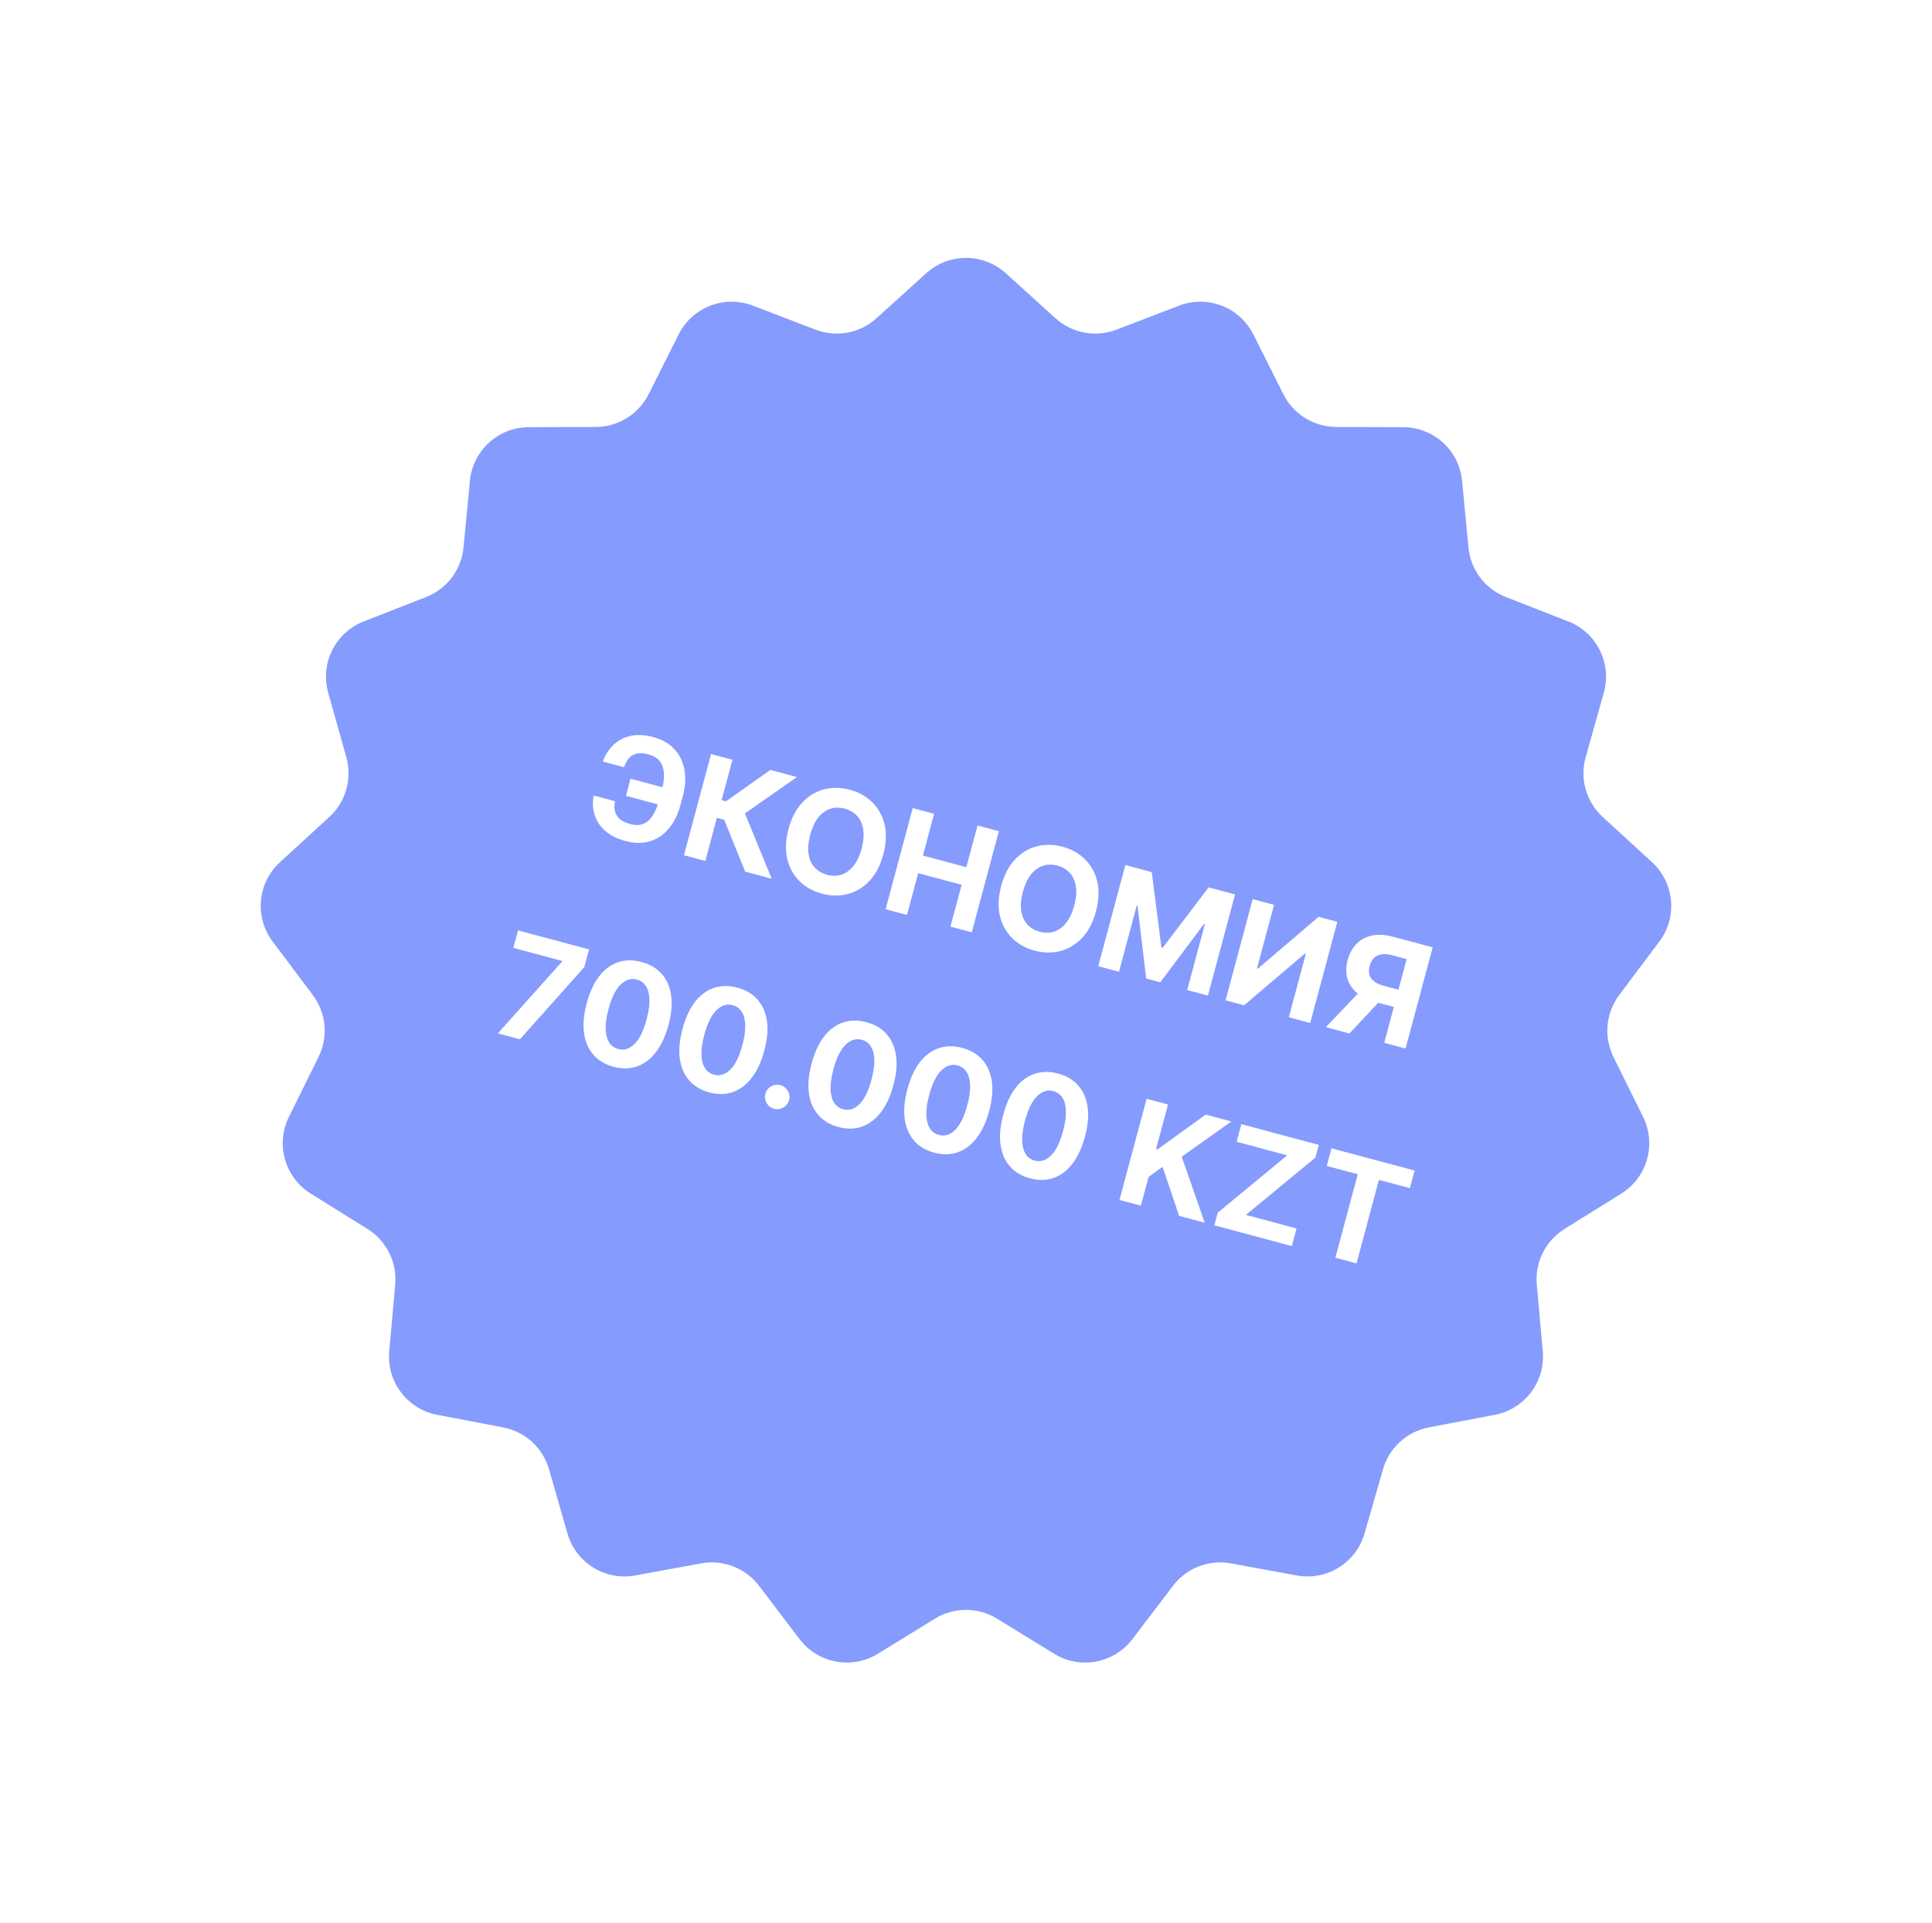 <?xml version="1.0" encoding="UTF-8"?> <svg xmlns="http://www.w3.org/2000/svg" width="228" height="227" viewBox="0 0 228 227" fill="none"> <g filter="url(#filter0_d_182_103)"> <path d="M108.3 31.257C110.968 28.841 115.032 28.841 117.7 31.257L123.559 36.565C125.515 38.337 128.302 38.858 130.766 37.912L138.147 35.079C141.507 33.79 145.297 35.258 146.911 38.475L150.457 45.54C151.641 47.9 154.052 49.392 156.691 49.4L164.597 49.425C168.196 49.437 171.199 52.175 171.543 55.757L172.297 63.627C172.549 66.254 174.257 68.517 176.716 69.478L184.078 72.357C187.43 73.668 189.242 77.306 188.268 80.771L186.129 88.381C185.414 90.922 186.19 93.65 188.135 95.434L193.961 100.778C196.612 103.211 196.988 107.258 194.828 110.137L190.084 116.461C188.499 118.572 188.238 121.395 189.407 123.762L192.908 130.85C194.502 134.076 193.39 137.986 190.336 139.89L183.628 144.073C181.388 145.47 180.124 148.008 180.36 150.637L181.064 158.511C181.385 162.095 178.936 165.339 175.4 166.011L167.634 167.489C165.041 167.982 162.945 169.892 162.215 172.428L160.028 180.025C159.032 183.484 155.576 185.623 152.036 184.973L144.261 183.545C141.665 183.068 139.021 184.092 137.424 186.194L132.64 192.487C130.462 195.353 126.466 196.099 123.401 194.215L116.666 190.074C114.418 188.692 111.582 188.692 109.334 190.074L102.599 194.215C99.534 196.099 95.538 195.353 93.36 192.487L88.576 186.194C86.979 184.092 84.335 183.068 81.739 183.545L73.964 184.973C70.424 185.623 66.968 183.484 65.972 180.025L63.785 172.428C63.054 169.892 60.959 167.982 58.366 167.489L50.6 166.011C47.064 165.339 44.615 162.095 44.936 158.511L45.64 150.637C45.876 148.008 44.612 145.47 42.372 144.073L35.664 139.89C32.61 137.986 31.498 134.076 33.092 130.85L36.593 123.762C37.762 121.395 37.501 118.572 35.916 116.461L31.172 110.137C29.012 107.258 29.387 103.211 32.039 100.778L37.865 95.434C39.81 93.65 40.586 90.923 39.871 88.381L37.732 80.771C36.758 77.306 38.57 73.668 41.922 72.357L49.284 69.478C51.742 68.517 53.451 66.254 53.703 63.627L54.457 55.757C54.801 52.175 57.804 49.437 61.403 49.425L69.309 49.4C71.948 49.392 74.359 47.9 75.543 45.54L79.089 38.475C80.703 35.258 84.493 33.79 87.853 35.079L95.234 37.912C97.698 38.858 100.485 38.337 102.441 36.565L108.3 31.257Z" fill="#859BFD"></path> </g> <path d="M79.56 93.3L79.018 95.323L73.869 93.944L74.411 91.92L79.56 93.3ZM70.066 93.906L72.58 94.579C72.439 95.275 72.515 95.847 72.807 96.296C73.099 96.746 73.622 97.071 74.376 97.273C74.991 97.438 75.517 97.425 75.956 97.234C76.394 97.043 76.766 96.699 77.07 96.201C77.375 95.7 77.629 95.07 77.832 94.312L78.092 93.344C78.301 92.562 78.386 91.879 78.347 91.294C78.313 90.705 78.149 90.224 77.853 89.849C77.562 89.475 77.13 89.211 76.559 89.058C75.995 88.907 75.525 88.873 75.149 88.955C74.773 89.038 74.466 89.218 74.229 89.496C73.993 89.771 73.798 90.127 73.643 90.564L71.13 89.891C71.418 89.126 71.833 88.479 72.375 87.95C72.922 87.417 73.591 87.059 74.382 86.875C75.176 86.692 76.085 86.737 77.107 87.011C78.122 87.283 78.941 87.751 79.563 88.413C80.185 89.076 80.587 89.885 80.768 90.842C80.949 91.799 80.885 92.857 80.574 94.015L80.315 94.983C80.005 96.142 79.536 97.089 78.91 97.825C78.288 98.559 77.545 99.055 76.679 99.315C75.815 99.571 74.868 99.561 73.837 99.285C72.854 99.022 72.056 98.624 71.444 98.094C70.833 97.559 70.411 96.934 70.178 96.217C69.946 95.497 69.909 94.726 70.066 93.906ZM87.939 102.888L85.466 96.77L84.603 96.538L83.239 101.629L80.714 100.953L83.914 89.01L86.439 89.687L85.161 94.457L85.668 94.593L90.911 90.885L94.054 91.727L87.911 96.019L91.07 103.728L87.939 102.888ZM104.241 100.857C103.892 102.159 103.348 103.201 102.61 103.982C101.875 104.764 101.019 105.283 100.043 105.538C99.071 105.79 98.058 105.775 97.005 105.493C95.944 105.208 95.056 104.712 94.341 104.004C93.627 103.296 93.147 102.42 92.902 101.375C92.657 100.33 92.709 99.158 93.056 97.86C93.405 96.558 93.947 95.515 94.682 94.733C95.416 93.951 96.27 93.433 97.241 93.181C98.214 92.925 99.231 92.939 100.292 93.224C101.346 93.506 102.23 94.001 102.944 94.709C103.664 95.415 104.146 96.29 104.391 97.334C104.64 98.38 104.59 99.554 104.241 100.857ZM101.681 100.171C101.907 99.327 101.971 98.582 101.874 97.935C101.78 97.289 101.546 96.755 101.171 96.334C100.797 95.913 100.304 95.621 99.694 95.457C99.084 95.294 98.511 95.301 97.976 95.478C97.441 95.656 96.969 96 96.561 96.512C96.157 97.024 95.842 97.702 95.616 98.546C95.39 99.389 95.324 100.134 95.418 100.78C95.515 101.427 95.751 101.961 96.126 102.382C96.501 102.803 96.993 103.096 97.603 103.259C98.214 103.423 98.786 103.416 99.321 103.238C99.856 103.061 100.326 102.716 100.73 102.203C101.138 101.692 101.455 101.014 101.681 100.171ZM104.511 107.329L107.711 95.387L110.236 96.063L108.916 100.991L114.041 102.364L115.362 97.437L117.881 98.112L114.681 110.054L112.162 109.379L113.484 104.446L108.358 103.072L107.036 108.006L104.511 107.329ZM129.337 107.581C128.988 108.883 128.444 109.925 127.706 110.707C126.971 111.489 126.115 112.007 125.139 112.262C124.167 112.515 123.155 112.5 122.101 112.217C121.04 111.933 120.152 111.437 119.437 110.729C118.723 110.02 118.243 109.144 117.998 108.099C117.753 107.054 117.805 105.883 118.153 104.584C118.502 103.282 119.043 102.24 119.778 101.457C120.513 100.675 121.366 100.158 122.337 99.906C123.31 99.65 124.327 99.664 125.388 99.948C126.442 100.231 127.326 100.726 128.04 101.434C128.76 102.139 129.242 103.014 129.487 104.059C129.736 105.105 129.686 106.279 129.337 107.581ZM126.777 106.895C127.003 106.052 127.067 105.306 126.97 104.659C126.876 104.014 126.642 103.48 126.267 103.059C125.893 102.638 125.4 102.345 124.79 102.182C124.18 102.018 123.607 102.025 123.072 102.203C122.537 102.38 122.065 102.725 121.658 103.236C121.254 103.749 120.939 104.427 120.713 105.27C120.486 106.114 120.42 106.859 120.514 107.505C120.611 108.151 120.847 108.686 121.222 109.107C121.597 109.528 122.089 109.82 122.699 109.984C123.31 110.147 123.882 110.14 124.418 109.963C124.953 109.786 125.422 109.44 125.826 108.928C126.234 108.416 126.551 107.739 126.777 106.895ZM132.807 102.111L135.921 102.946L137.06 111.851L137.2 111.888L142.639 104.745L145.753 105.58L142.553 117.522L140.104 116.866L142.186 109.093L142.087 109.066L136.929 115.953L135.262 115.506L134.246 106.934L134.147 106.908L132.056 114.71L129.607 114.054L132.807 102.111ZM147.833 106.137L150.352 106.812L148.339 114.323L148.439 114.349L155.612 108.222L157.822 108.814L154.622 120.756L152.097 120.08L154.111 112.563L154.023 112.54L146.82 118.666L144.633 118.08L147.833 106.137ZM165.875 123.771L163.356 123.096L166.002 113.218L164.3 112.762C163.814 112.632 163.39 112.595 163.029 112.653C162.673 112.707 162.378 112.849 162.146 113.079C161.914 113.308 161.744 113.621 161.638 114.018C161.533 114.41 161.525 114.76 161.613 115.067C161.702 115.374 161.888 115.637 162.171 115.854C162.454 116.072 162.837 116.245 163.319 116.374L166.06 117.109L165.516 119.138L162.367 118.294C161.454 118.049 160.713 117.688 160.145 117.211C159.577 116.734 159.198 116.166 159.008 115.507C158.819 114.843 158.831 114.115 159.043 113.322C159.255 112.533 159.606 111.892 160.096 111.398C160.592 110.902 161.201 110.58 161.924 110.432C162.652 110.281 163.467 110.326 164.369 110.568L169.075 111.829L165.875 123.771ZM160.887 116.61L163.611 117.34L159.25 121.996L156.463 121.249L160.887 116.61ZM58.752 121.985L66.328 113.515L66.35 113.434L60.582 111.888L61.136 109.824L69.515 112.069L68.954 114.163L61.358 122.683L58.752 121.985ZM72.401 125.924C71.399 125.651 70.602 125.173 70.01 124.489C69.422 123.807 69.059 122.949 68.919 121.916C68.783 120.883 68.892 119.715 69.246 118.409C69.595 117.107 70.085 116.049 70.715 115.235C71.35 114.421 72.091 113.872 72.938 113.586C73.79 113.298 74.716 113.288 75.715 113.556C76.714 113.823 77.509 114.294 78.099 114.969C78.693 115.645 79.061 116.494 79.204 117.515C79.348 118.533 79.243 119.693 78.891 120.994C78.54 122.304 78.045 123.371 77.408 124.196C76.774 125.022 76.032 125.584 75.181 125.881C74.331 126.178 73.404 126.192 72.401 125.924ZM72.962 123.83C73.646 124.014 74.285 123.816 74.877 123.237C75.47 122.658 75.948 121.68 76.313 120.303C76.556 119.397 76.665 118.618 76.64 117.966C76.618 117.314 76.479 116.792 76.222 116.398C75.969 116.005 75.615 115.748 75.16 115.626C74.48 115.443 73.845 115.638 73.254 116.209C72.664 116.78 72.185 117.743 71.817 119.099C71.572 120.016 71.458 120.806 71.476 121.469C71.499 122.13 71.638 122.659 71.894 123.057C72.151 123.45 72.507 123.708 72.962 123.83ZM83.706 128.953C82.704 128.68 81.908 128.202 81.316 127.519C80.728 126.836 80.364 125.978 80.224 124.945C80.088 123.913 80.197 122.744 80.551 121.439C80.9 120.136 81.39 119.078 82.021 118.264C82.655 117.451 83.396 116.901 84.243 116.616C85.096 116.327 86.021 116.317 87.02 116.585C88.019 116.852 88.814 117.324 89.404 117.998C89.998 118.674 90.366 119.523 90.509 120.545C90.653 121.562 90.549 122.722 90.196 124.023C89.845 125.333 89.351 126.401 88.713 127.226C88.079 128.052 87.337 128.613 86.487 128.91C85.636 129.207 84.709 129.222 83.706 128.953ZM84.267 126.859C84.951 127.043 85.59 126.845 86.182 126.266C86.775 125.688 87.254 124.71 87.619 123.332C87.861 122.427 87.97 121.648 87.945 120.995C87.924 120.343 87.784 119.821 87.528 119.427C87.275 119.034 86.921 118.777 86.466 118.655C85.785 118.473 85.15 118.667 84.559 119.238C83.969 119.809 83.49 120.772 83.123 122.128C82.877 123.045 82.763 123.836 82.781 124.499C82.804 125.159 82.944 125.688 83.2 126.086C83.457 126.48 83.812 126.738 84.267 126.859ZM91.353 130.883C90.968 130.78 90.674 130.555 90.471 130.209C90.273 129.86 90.225 129.493 90.329 129.109C90.431 128.728 90.654 128.437 90.999 128.238C91.348 128.04 91.715 127.993 92.1 128.096C92.473 128.196 92.763 128.419 92.97 128.766C93.177 129.113 93.23 129.478 93.128 129.859C93.059 130.115 92.93 130.333 92.74 130.511C92.556 130.687 92.341 130.81 92.097 130.882C91.854 130.951 91.606 130.951 91.353 130.883ZM98.941 133.035C97.939 132.762 97.142 132.284 96.55 131.6C95.962 130.918 95.598 130.06 95.458 129.027C95.322 127.995 95.431 126.826 95.785 125.521C96.134 124.218 96.624 123.16 97.255 122.346C97.889 121.532 98.63 120.983 99.478 120.698C100.33 120.409 101.255 120.399 102.254 120.667C103.254 120.934 104.048 121.406 104.638 122.08C105.232 122.756 105.6 123.605 105.743 124.627C105.887 125.644 105.783 126.804 105.43 128.105C105.079 129.415 104.585 130.483 103.947 131.308C103.313 132.134 102.571 132.695 101.721 132.992C100.87 133.289 99.943 133.304 98.941 133.035ZM99.501 130.941C100.186 131.125 100.824 130.927 101.417 130.348C102.009 129.77 102.488 128.792 102.853 127.414C103.095 126.509 103.204 125.729 103.179 125.077C103.158 124.425 103.019 123.903 102.762 123.509C102.509 123.116 102.155 122.859 101.7 122.737C101.019 122.555 100.384 122.749 99.794 123.32C99.203 123.891 98.724 124.854 98.357 126.21C98.111 127.127 97.997 127.918 98.015 128.581C98.038 129.241 98.178 129.77 98.434 130.168C98.691 130.562 99.047 130.82 99.501 130.941ZM110.246 136.064C109.244 135.791 108.447 135.313 107.855 134.63C107.267 133.947 106.903 133.089 106.764 132.056C106.628 131.024 106.737 129.855 107.09 128.55C107.439 127.248 107.929 126.189 108.56 125.375C109.195 124.562 109.935 124.012 110.783 123.727C111.635 123.439 112.561 123.428 113.56 123.696C114.559 123.964 115.353 124.435 115.943 125.11C116.537 125.785 116.906 126.634 117.049 127.656C117.193 128.674 117.088 129.833 116.735 131.134C116.384 132.444 115.89 133.512 115.252 134.337C114.618 135.163 113.876 135.724 113.026 136.021C112.175 136.319 111.249 136.333 110.246 136.064ZM110.807 133.971C111.491 134.154 112.129 133.956 112.722 133.378C113.314 132.799 113.793 131.821 114.158 130.444C114.401 129.538 114.509 128.759 114.484 128.106C114.463 127.455 114.324 126.932 114.067 126.538C113.814 126.145 113.46 125.888 113.005 125.766C112.325 125.584 111.689 125.778 111.099 126.349C110.508 126.92 110.029 127.883 109.662 129.239C109.416 130.156 109.302 130.947 109.321 131.61C109.344 132.27 109.483 132.799 109.739 133.197C109.996 133.591 110.352 133.849 110.807 133.971ZM121.551 139.093C120.549 138.821 119.752 138.343 119.16 137.659C118.572 136.976 118.209 136.119 118.069 135.085C117.933 134.053 118.042 132.884 118.396 131.579C118.745 130.277 119.235 129.219 119.865 128.404C120.5 127.591 121.241 127.042 122.088 126.756C122.94 126.468 123.866 126.458 124.865 126.725C125.864 126.993 126.659 127.464 127.249 128.139C127.843 128.815 128.211 129.663 128.354 130.685C128.498 131.703 128.393 132.862 128.041 134.164C127.69 135.474 127.195 136.541 126.558 137.366C125.924 138.192 125.182 138.754 124.331 139.051C123.481 139.348 122.554 139.362 121.551 139.093ZM122.112 137C122.796 137.183 123.435 136.986 124.027 136.407C124.62 135.828 125.098 134.85 125.463 133.473C125.706 132.567 125.815 131.788 125.79 131.135C125.768 130.484 125.629 129.961 125.372 129.567C125.119 129.175 124.765 128.917 124.31 128.795C123.63 128.613 122.995 128.807 122.404 129.378C121.814 129.949 121.335 130.913 120.967 132.268C120.722 133.186 120.608 133.976 120.626 134.639C120.649 135.3 120.788 135.829 121.044 136.226C121.301 136.62 121.657 136.878 122.112 137ZM132.115 141.643L135.315 129.7L137.84 130.377L136.429 135.642L136.586 135.685L142.295 131.57L145.321 132.381L139.456 136.541L142.174 144.338L139.153 143.528L137.197 137.742L135.549 138.925L134.64 142.319L132.115 141.643ZM143.308 144.642L143.709 143.143L151.909 136.378L145.938 134.778L146.496 132.696L155.639 135.146L155.238 136.645L147.032 143.408L153.009 145.01L152.451 147.092L143.308 144.642ZM156.576 137.628L157.134 135.547L166.942 138.175L166.384 140.256L162.728 139.277L160.086 149.137L157.59 148.469L160.232 138.608L156.576 137.628Z" fill="white"></path> <defs> <filter id="filter0_d_182_103" x="0.771" y="0.445" width="226.457" height="225.807" filterUnits="userSpaceOnUse" color-interpolation-filters="sRGB"> <feFlood flood-opacity="0" result="BackgroundImageFix"></feFlood> <feColorMatrix in="SourceAlpha" type="matrix" values="0 0 0 0 0 0 0 0 0 0 0 0 0 0 0 0 0 0 127 0" result="hardAlpha"></feColorMatrix> <feOffset dx="1" dy="1"></feOffset> <feGaussianBlur stdDeviation="15"></feGaussianBlur> <feComposite in2="hardAlpha" operator="out"></feComposite> <feColorMatrix type="matrix" values="0 0 0 0 0 0 0 0 0 0 0 0 0 0 0 0 0 0 0.25 0"></feColorMatrix> <feBlend mode="normal" in2="BackgroundImageFix" result="effect1_dropShadow_182_103"></feBlend> <feBlend mode="normal" in="SourceGraphic" in2="effect1_dropShadow_182_103" result="shape"></feBlend> </filter> </defs> </svg> 